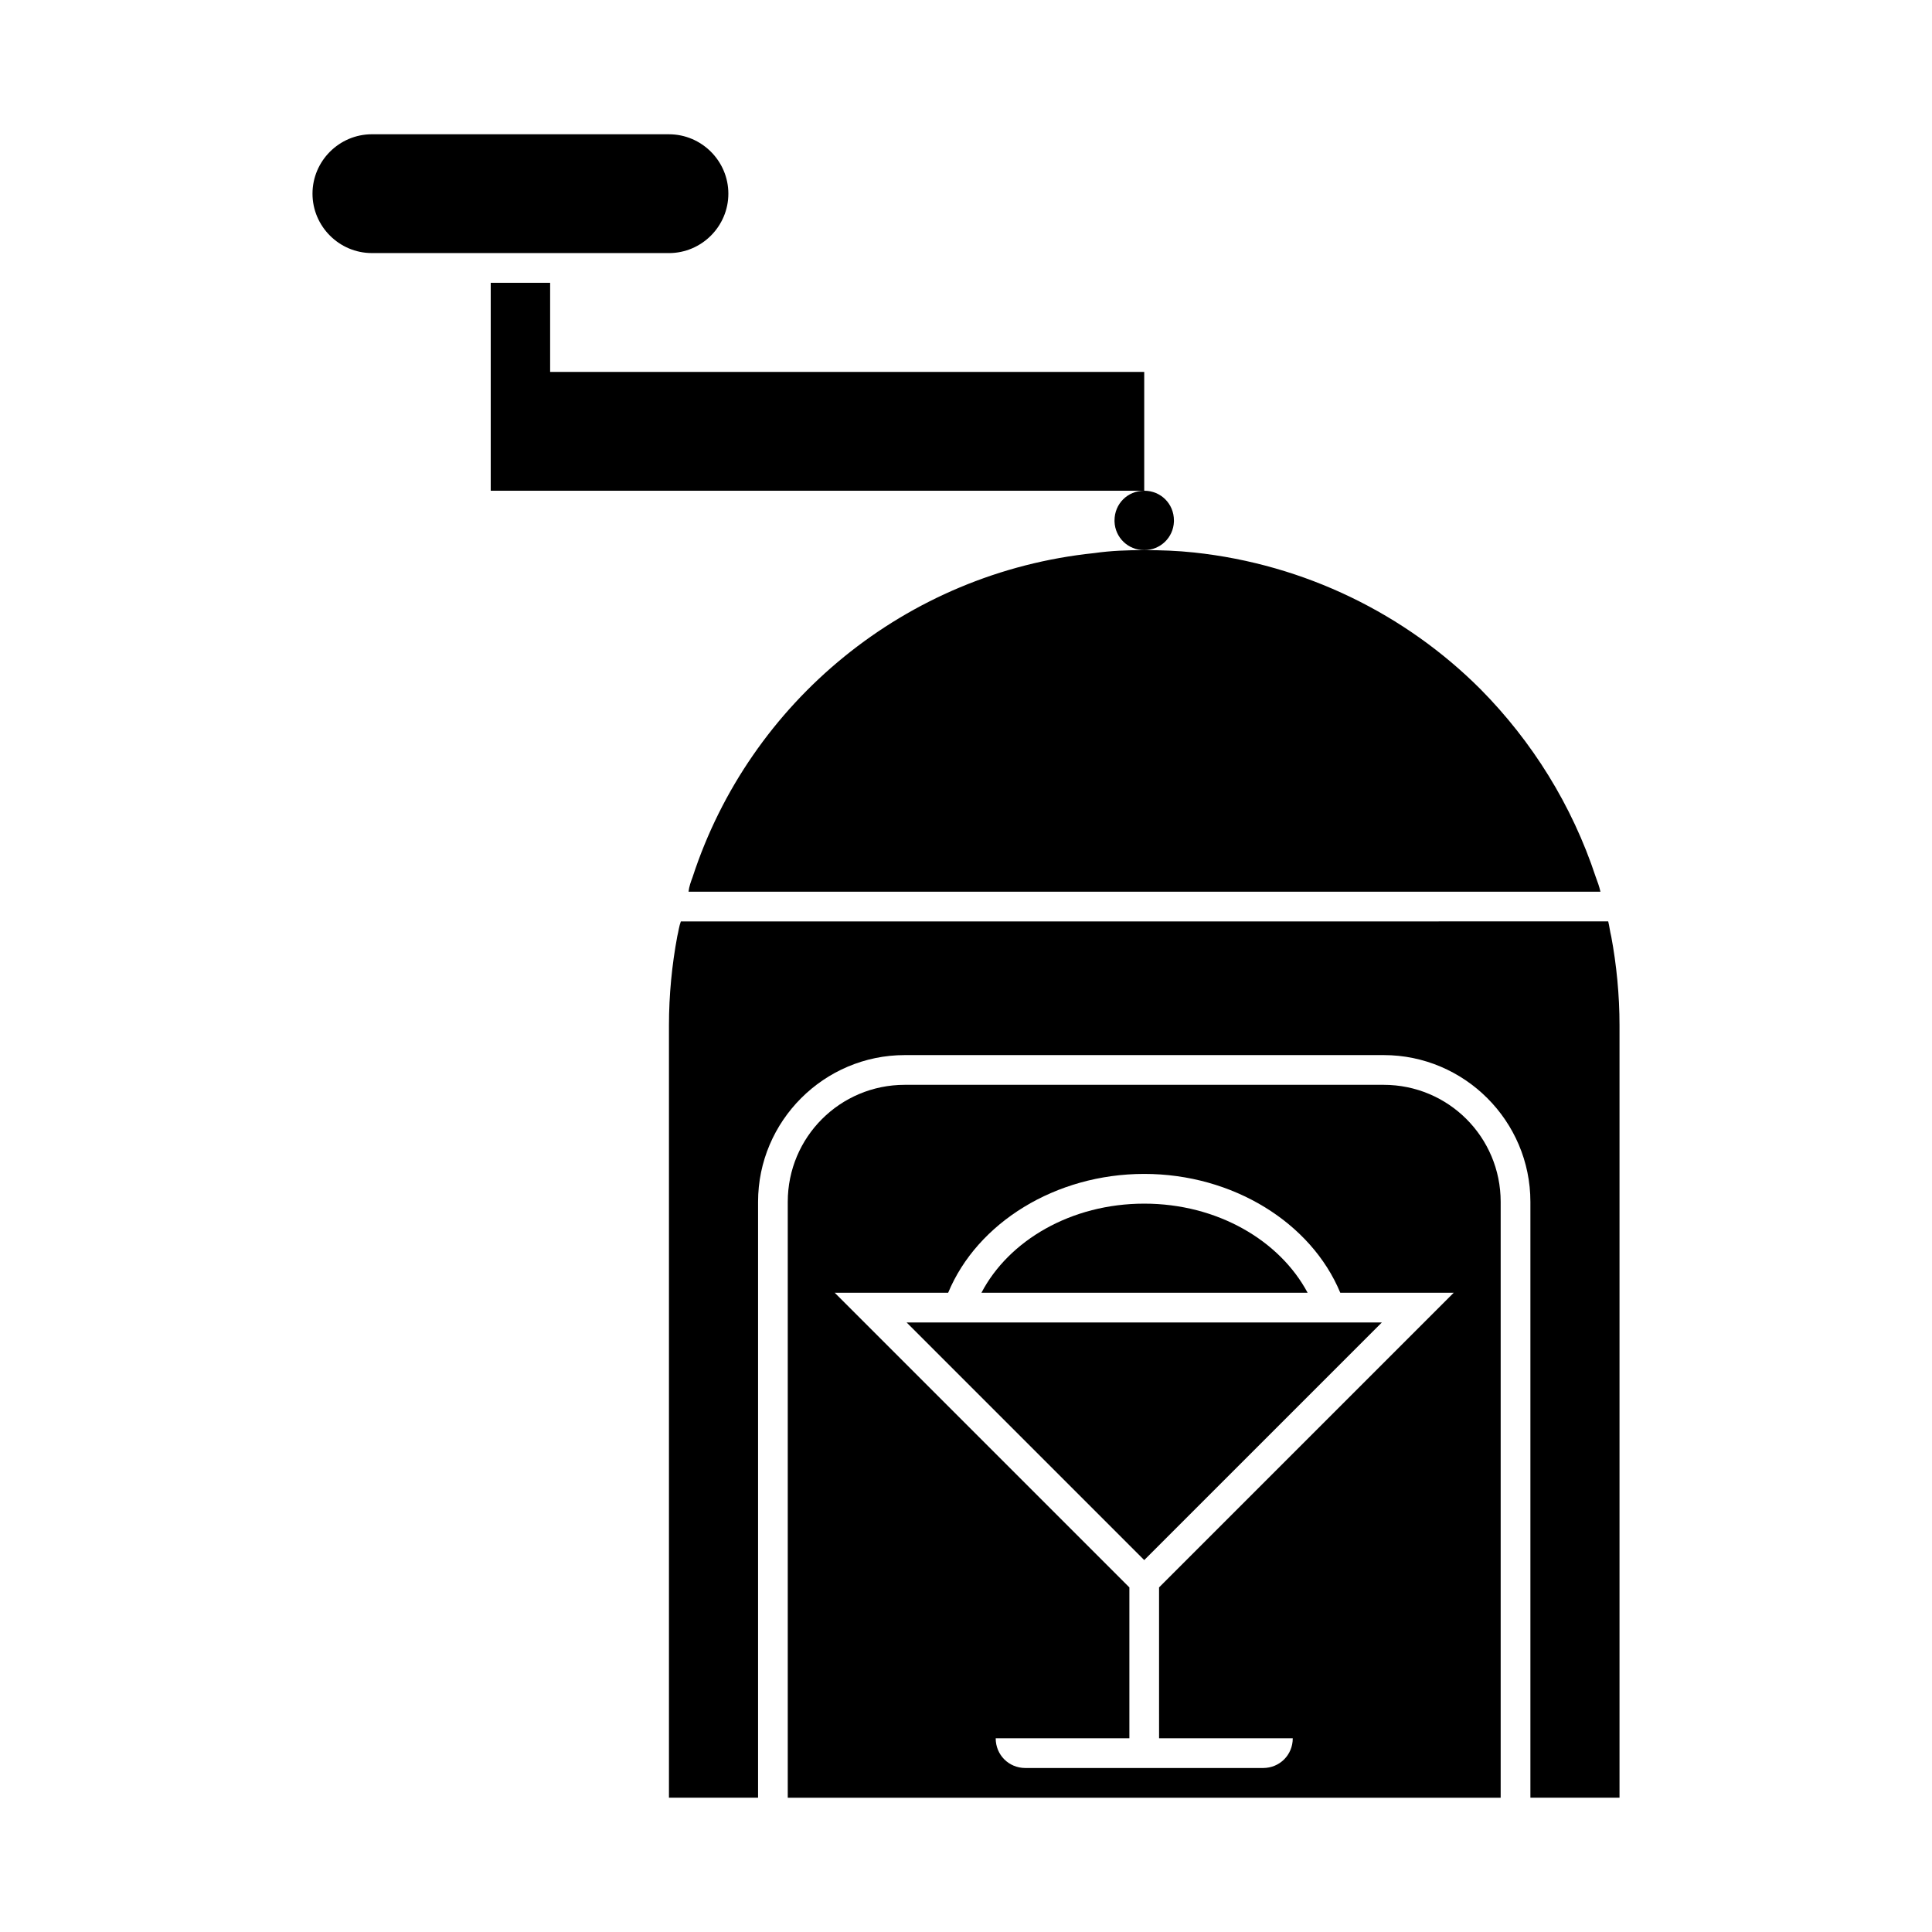 <?xml version="1.0" encoding="UTF-8"?>
<!-- The Best Svg Icon site in the world: iconSvg.co, Visit us! https://iconsvg.co -->
<svg fill="#000000" width="800px" height="800px" version="1.1" viewBox="144 144 512 512" xmlns="http://www.w3.org/2000/svg">
 <g>
  <path d="m447.23 274.05v-31.488h-157.44v-23.617h-15.742v55.105z"/>
  <path d="m321.28 211.07c8.66 0 15.742-7.086 15.742-15.742 0-8.66-7.086-15.742-15.742-15.742l-78.719-0.004c-8.66 0-15.746 7.086-15.746 15.742 0 8.66 7.086 15.742 15.742 15.742h55.105z"/>
  <path d="m327.57 376.38c-0.473 1.258-0.945 2.519-1.102 3.938h241.67c-0.316-1.418-0.789-2.676-1.258-3.938-6.297-19.051-16.848-35.895-30.543-49.75-19.836-19.836-46.445-33.062-75.887-36.211-4.41-0.473-8.816-0.633-13.227-0.633-4.41 0-8.816 0.156-13.227 0.789-50.062 5.195-91.312 39.516-106.43 85.805z"/>
  <path d="m570.98 392.12c-0.316-1.258-0.473-2.676-0.789-3.938h-8.188l-229.7 0.004h-7.871c-0.473 1.258-0.629 2.676-0.945 3.938-1.418 7.555-2.207 15.586-2.207 23.613v204.67h23.617v-157.91c0-21.41 17.477-38.887 38.887-38.887h126.9c21.41 0 38.887 17.477 38.887 38.887v157.91h23.617v-204.67c0-8.027-0.789-16.059-2.203-23.617z"/>
  <path d="m439.36 281.92v0.316c0.156 4.25 3.621 7.555 7.871 7.555s7.715-3.305 7.871-7.559v-0.316c0-4.402-3.461-7.867-7.871-7.867-4.406 0-7.871 3.465-7.871 7.871z"/>
  <path d="m510.68 431.49h-126.9c-17.16 0-31.016 13.852-31.016 31.016v157.91h188.93v-157.91c0-17.164-13.855-31.016-31.016-31.016zm-94.938 181.05c-4.41 0-7.871-3.465-7.871-7.871h35.426v-39.988l-78.094-78.094h30.07c7.715-18.578 28.496-31.488 51.957-31.488 23.457 0 44.242 12.91 51.957 31.488h30.07l-78.094 78.094v32.117l0.004 7.871h35.426c0 4.41-3.465 7.871-7.871 7.871z"/>
  <path d="m452.9 551.77 13.539-13.539 26.609-26.605 10.234-10.234 6.926-6.93h-125.95l6.93 6.93 0.941 0.945 9.289 9.289 26.609 26.605 13.539 13.539 1.73 1.734 3.938 3.934 3.938-3.934z"/>
  <path d="m481.24 486.59h9.289c-7.398-13.855-23.93-23.613-43.297-23.613-19.363 0-35.895 9.762-43.141 23.617h9.133z"/>
 </g>
</svg>